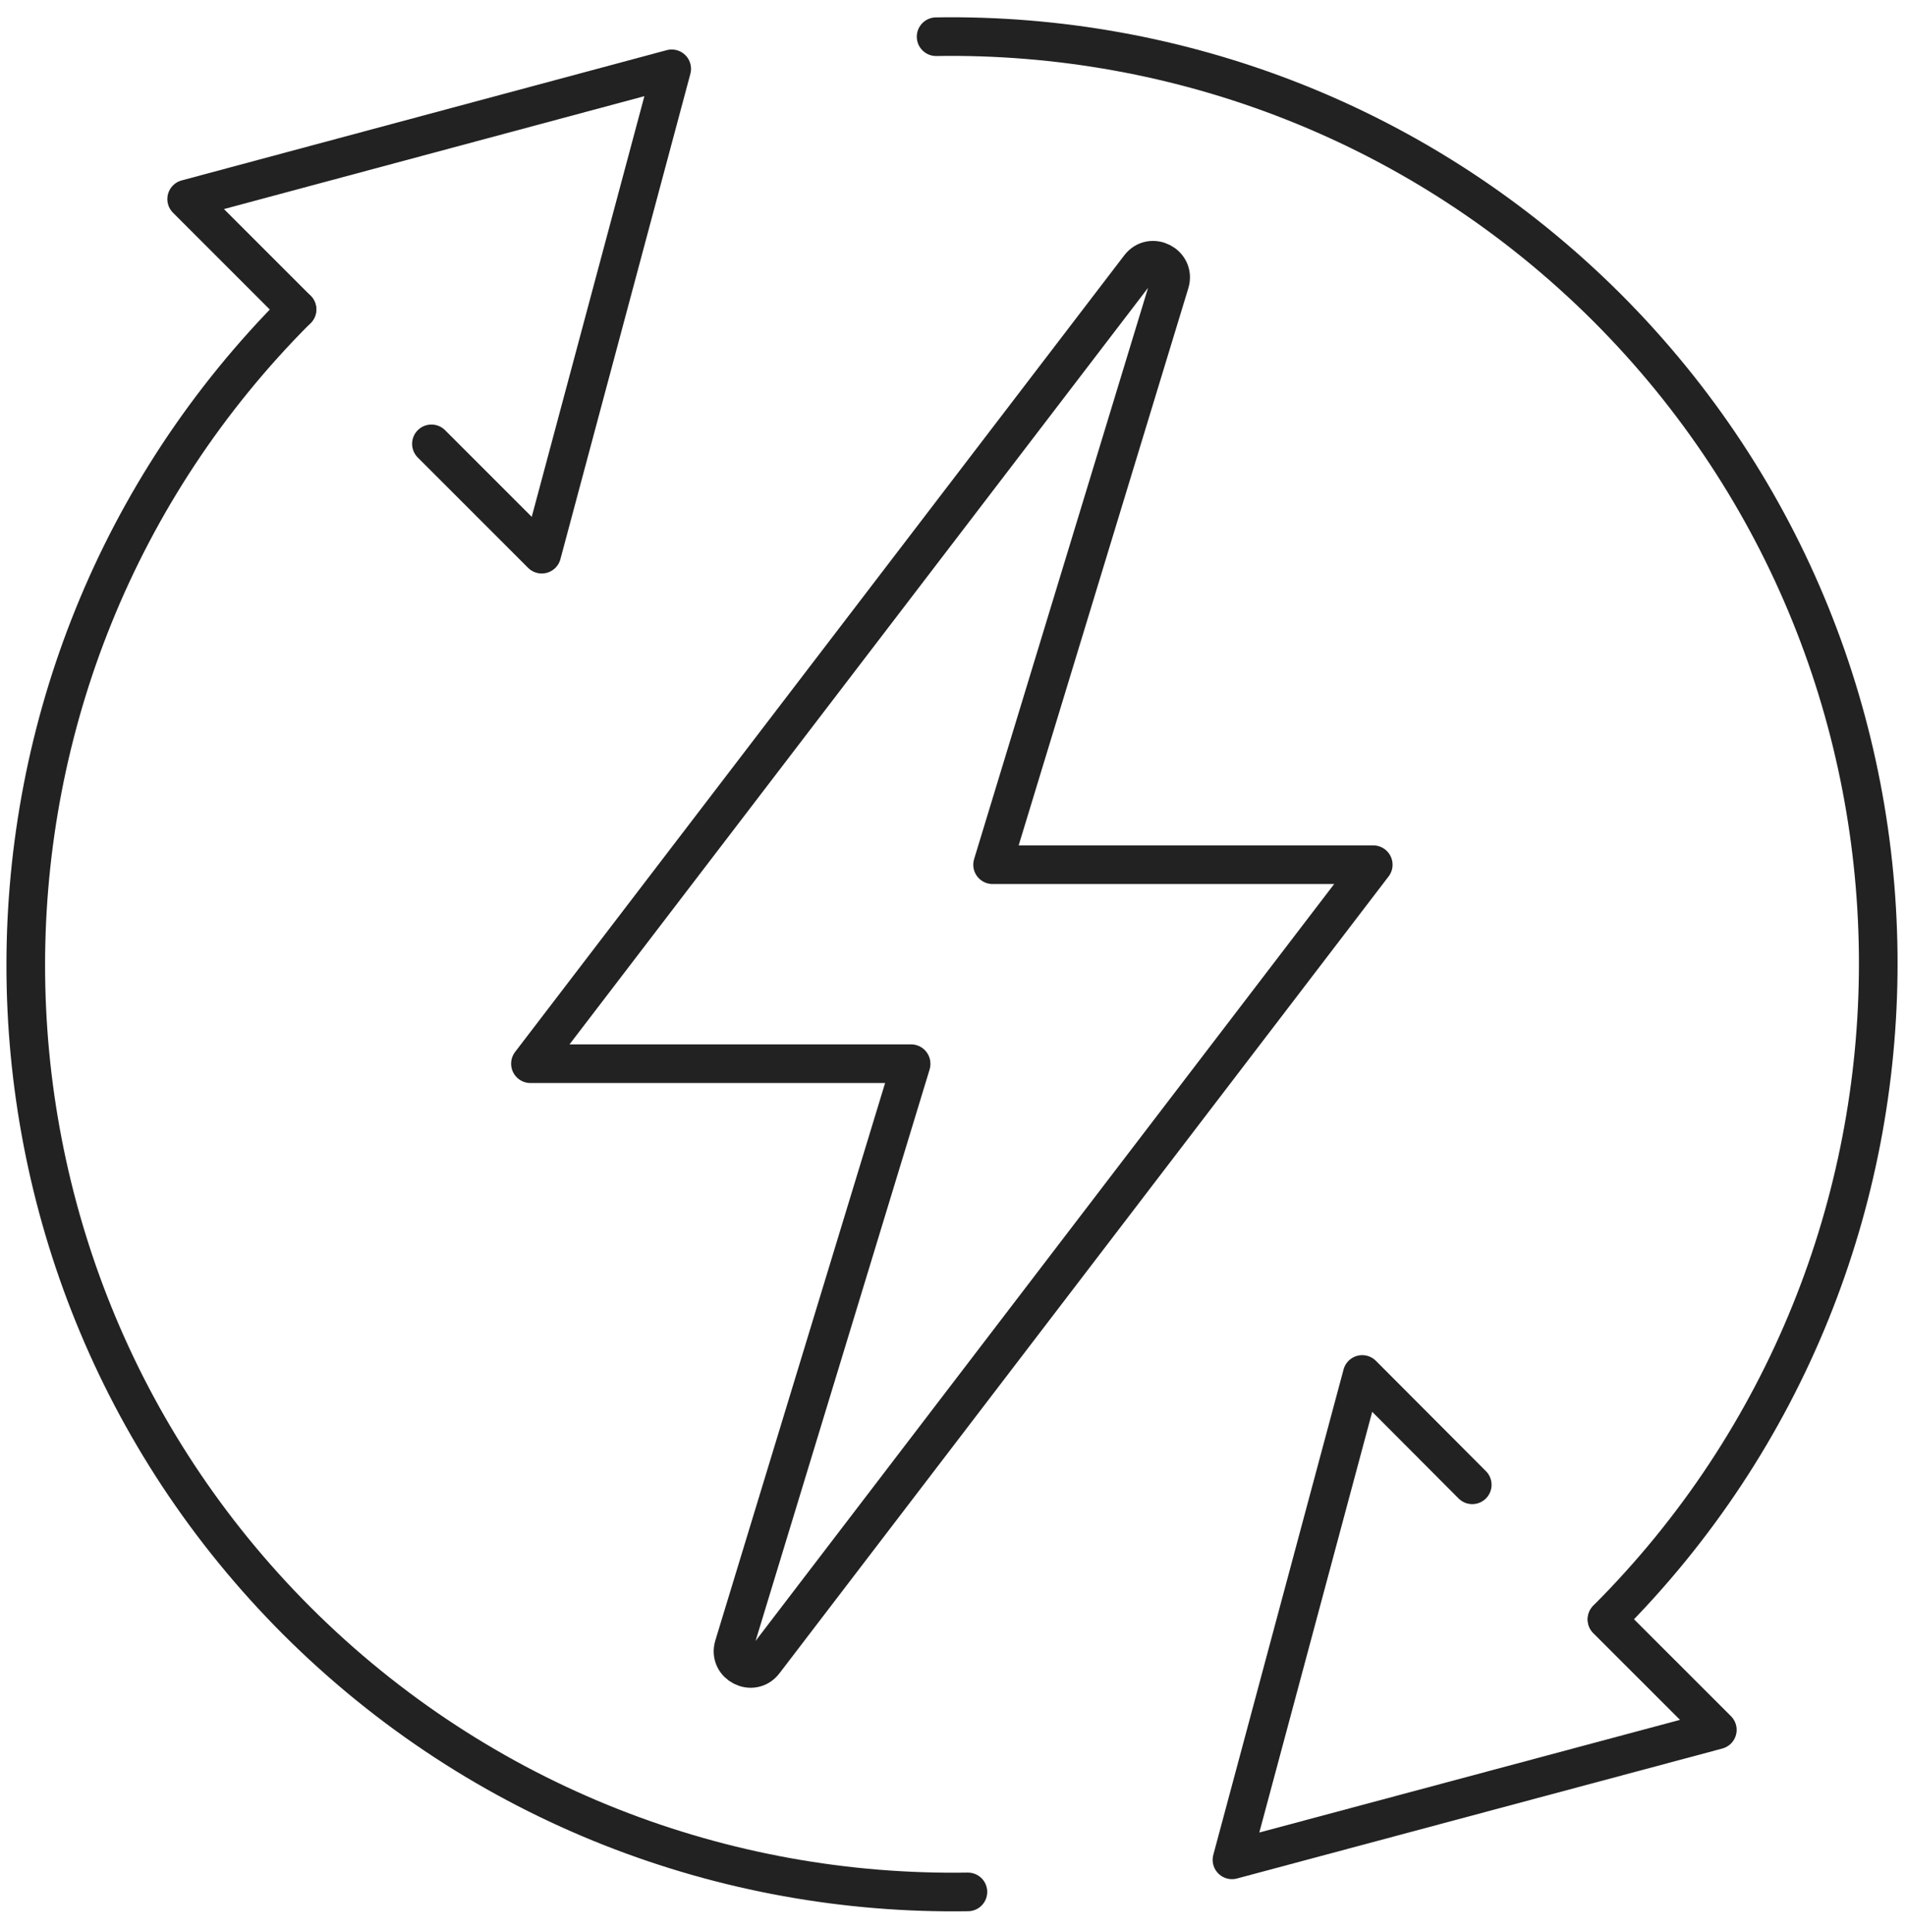 <svg xmlns="http://www.w3.org/2000/svg" width="74" height="75" viewBox="0 0 74 75" fill="none"><path d="M35.373 41.307L28.491 63.903C28.272 64.619 29.219 65.104 29.669 64.504L53.316 33.571H38.537L45.418 10.975C45.638 10.259 44.691 9.774 44.241 10.374L20.594 41.296H35.373V41.307Z" stroke="#222222" stroke-width="1.5" stroke-linejoin="round"></path><path d="M57.16 57.645L52.888 53.361L47.831 72.205L66.675 67.159L62.391 62.876" stroke="#222222" stroke-width="1.5" stroke-linecap="round" stroke-linejoin="round"></path><path d="M36.344 1.425C45.754 1.274 55.222 4.785 62.392 11.943C76.433 25.984 76.433 48.822 62.392 62.863" stroke="#222222" stroke-width="1.5" stroke-linecap="round" stroke-linejoin="round"></path><path d="M16.75 17.232L21.033 21.515L26.079 2.672L7.247 7.729L11.531 12.013" stroke="#222222" stroke-width="1.5" stroke-linecap="round" stroke-linejoin="round"></path><path d="M37.579 73.45C28.169 73.6 18.701 70.09 11.53 62.931C-2.51 48.891 -2.51 26.052 11.53 12.012" stroke="#222222" stroke-width="1.5" stroke-linecap="round" stroke-linejoin="round"></path></svg>